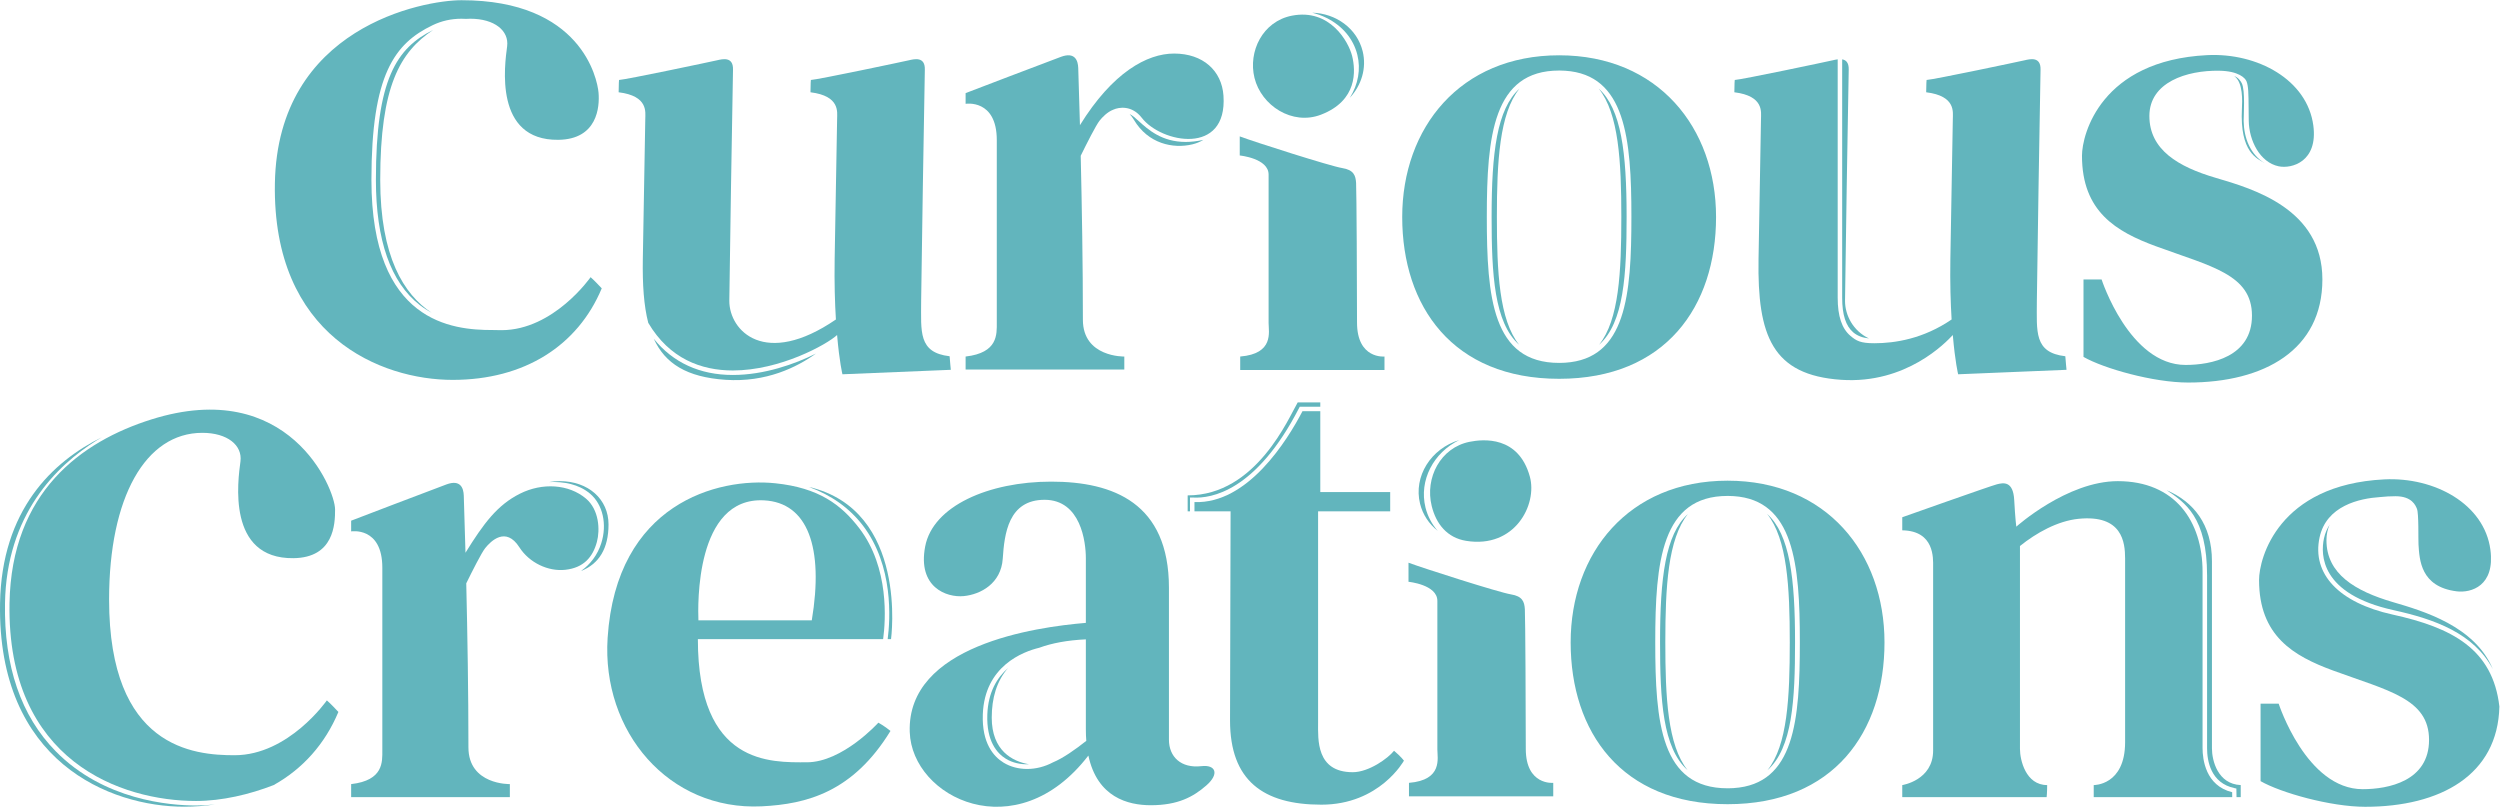 <svg xmlns:inkscape="http://www.inkscape.org/namespaces/inkscape" xmlns:sodipodi="http://sodipodi.sourceforge.net/DTD/sodipodi-0.dtd" xmlns="http://www.w3.org/2000/svg" xmlns:svg="http://www.w3.org/2000/svg" id="svg2" width="738.32" height="238.267" viewBox="0 0 738.32 238.267" sodipodi:docname="curious_creations.eps"><defs id="defs6"></defs><g id="g8" inkscape:groupmode="layer" inkscape:label="ink_ext_XXXXXX" transform="matrix(1.333,0,0,-1.333,0,238.267)"><g id="g10" transform="scale(0.1)"><path d="m 1308.47,1173.33 c 0,0 -81.57,-117.24 -197.28,-117.37 -6.07,0 -12.63,0.08 -19.5,0.32 v -0.01 c -0.28,0 -0.56,0 -0.83,0 -87.96,0 -267.965,15.91 -267.965,332.86 0,233.17 51.191,302.1 135.812,342.6 19.527,9.34 40.836,14.21 63.703,14.21 3.42,0 6.74,-0.11 9.98,-0.32 3.15,0.19 6.31,0.34 9.52,0.34 53.78,0 86.18,-26.71 81.64,-61.23 -5.28,-40.11 -29.97,-208.86 113.52,-207.05 86.44,1.1 91.72,72.65 89,104.44 -2.73,31.78 -38.75,204.85 -303.62,204.85 -84.509,0 -407.446,-59.55 -413.43,-405.63 -5.868,-339.27 235.316,-435.527 393.93,-435.527 158.61,0 276.92,75.397 330.22,202.817 -18.2,19.5 -24.7,24.7 -24.7,24.7" style="fill:#62b5bd;fill-opacity:1;fill-rule:nonzero;stroke:none" id="path12"></path><path d="m 842.398,1389.14 c 0,207.11 43.688,282.79 117.055,331.88 -80.254,-39.7 -126.637,-108.23 -126.637,-331.89 0,-133.91 32.696,-227.26 97.172,-277.46 8.563,-6.67 17.395,-12.33 26.375,-17.21 -61.843,40.74 -113.965,124.16 -113.965,294.68" style="fill:#62b5bd;fill-opacity:1;fill-rule:nonzero;stroke:none" id="path14"></path><path d="M 123.48,122.961 C 46.492,201.289 8.676,311.738 11.09,451.219 14.465,646.48 123.629,755.211 214.609,812.047 c 4,2.5 8.047,4.851 12.086,7.226 C 115.551,764.699 3.668,656.891 0.109,451.051 -5.965,99.84 243.703,0.191 407.895,0.191 c 23.738,0 46.488,1.82 68.406,5.008 -14.059,-1.488 -28.11,-2.328 -42.016,-2.328 -57.961,0 -204.277,11.699 -310.805,120.09" style="fill:#62b5bd;fill-opacity:1;fill-rule:nonzero;stroke:none" id="path16"></path><path d="M 21.086,451.051 C 15.016,99.84 270.094,12.871 434.285,12.871 c 57.438,0 118.567,14.438 171.992,35.219 64.559,36.02 113.801,91.172 143.457,162.051 -18.843,20.191 -25.57,25.57 -25.57,25.57 0,0 -84.437,-121.352 -204.219,-121.492 -90.734,-0.098 -278.246,15.781 -278.246,344.902 0,226.098 80.27,369.367 206.535,369.367 55.664,0 89.211,-27.652 84.508,-63.379 -5.461,-41.519 -31.019,-216.211 117.512,-214.328 89.476,1.129 92.297,75.078 92.125,108.098 C 742.141,704.871 639.359,953.863 335.43,858.215 180.008,809.301 25.344,697.121 21.086,451.051" style="fill:#62b5bd;fill-opacity:1;fill-rule:nonzero;stroke:none" id="path18"></path><path d="m 3006.5,1072.82 c 0,81.45 -1.03,292.83 -2.06,309.33 -1.03,16.5 -5.16,28.87 -30.94,33 -25.77,4.12 -193.85,57.74 -226.84,70.12 v -42.28 c 0,0 63.93,-6.19 63.93,-42.28 0,-36.08 0,-309.33 0,-328.92 0,-19.6 12.37,-68.06 -62.9,-74.247 0,-15.465 0,-29.902 0,-29.902 h 319.65 v 29.902 c 0,0 -60.84,-6.188 -60.84,75.277" style="fill:#62b5bd;fill-opacity:1;fill-rule:nonzero;stroke:none" id="path20"></path><path d="m 2995.72,1663.14 c -7.84,31.83 -49.22,105.94 -133.39,89.61 -65.07,-12.62 -97.39,-79.47 -83,-137.85 15.12,-61.36 83.57,-105.96 147.22,-81.56 81.57,31.27 77.02,97.97 69.17,129.8" style="fill:#62b5bd;fill-opacity:1;fill-rule:nonzero;stroke:none" id="path22"></path><path d="m 3007.24,1665.98 c 7.87,-31.91 1.88,-65.3 -16.61,-95.15 25.68,27.68 37.59,65.69 28.35,103.15 -12.4,50.32 -58.97,83.88 -111.82,85.35 10.86,-2.76 21.4,-6.47 31.34,-11.38 35.64,-17.57 60.04,-46.68 68.74,-81.97" style="fill:#62b5bd;fill-opacity:1;fill-rule:nonzero;stroke:none" id="path24"></path><path d="m 3380.41,128.32 c 0,81.461 -1.03,292.84 -2.06,309.328 -1.04,16.5 -5.16,28.872 -30.94,33 -25.78,4.122 -193.85,57.743 -226.85,70.122 v -42.282 c 0,0 63.93,-6.187 63.93,-42.277 0,-36.09 0,-309.332 0,-328.922 0,-19.598 12.38,-68.058 -62.89,-74.238 0,-15.469 0,-29.91 0,-29.91 h 319.64 v 29.91 c 0,0 -60.83,-6.191 -60.83,75.269" style="fill:#62b5bd;fill-opacity:1;fill-rule:nonzero;stroke:none" id="path26"></path><path d="m 3255.91,808.625 c -64.53,-12.906 -99.35,-79.805 -83.95,-142.273 9.78,-39.672 34.04,-70.262 76.21,-77.153 107.99,-17.629 158.31,80.262 141.22,142.281 -25.06,90.915 -103.45,83.153 -133.48,77.145" style="fill:#62b5bd;fill-opacity:1;fill-rule:nonzero;stroke:none" id="path28"></path><path d="m 3233.25,812.633 c -63.23,-19.043 -101.99,-80.762 -87.11,-141.113 6.06,-24.579 20.18,-45.168 39.08,-60.188 -12.75,14.648 -22.21,32.098 -27.03,51.629 -14.87,60.328 17.89,122.019 75.06,149.672" style="fill:#62b5bd;fill-opacity:1;fill-rule:nonzero;stroke:none" id="path30"></path><path d="m 3840.77,41.398 c -3.76,-0.277 -7.63,-0.418 -11.62,-0.418 -0.28,0 -0.53,0.031 -0.8,0.031 -0.32,0 -0.62,-0.031 -0.94,-0.031 -147.77,0 -160.17,145 -160.17,323.86 0,178.871 14.1,323.859 160.17,323.859 0.32,0 0.61,-0.027 0.92,-0.027 0.28,0 0.54,0.027 0.82,0.027 4.05,0 7.98,-0.148 11.8,-0.437 133.42,-8.821 146.64,-150.242 146.64,-323.422 0,-173.309 -11.65,-314.828 -146.82,-323.442 z m -13.3,681.09 c -219.3,0 -347.65,-160.449 -347.65,-358.367 0,-197.93 111.91,-358.371 347.65,-358.371 235.74,0 347.65,160.441 347.65,358.371 0,197.918 -128.35,358.367 -347.65,358.367" style="fill:#62b5bd;fill-opacity:1;fill-rule:nonzero;stroke:none" id="path32"></path><path d="m 3739.62,648.648 c -50.04,-45.199 -61.76,-141.699 -61.76,-283.808 0,-128.059 5.76,-234.371 61,-283.66 -44.24,55.16 -49.31,161.492 -49.31,283.66 0,122.281 5.77,228.691 50.07,283.808" style="fill:#62b5bd;fill-opacity:1;fill-rule:nonzero;stroke:none" id="path34"></path><path d="m 3915.2,648.648 c 50.04,-45.199 61.76,-141.699 61.76,-283.808 0,-128.059 -5.76,-234.371 -60.99,-283.66 44.24,55.16 49.31,161.492 49.31,283.66 0,122.281 -5.77,228.691 -50.08,283.808" style="fill:#62b5bd;fill-opacity:1;fill-rule:nonzero;stroke:none" id="path36"></path><path d="m 3467.59,983.852 c -3.77,-0.278 -7.64,-0.418 -11.63,-0.418 -0.27,0 -0.52,0.027 -0.8,0.031 -0.32,-0.004 -0.61,-0.031 -0.93,-0.031 -147.78,0 -160.18,144.996 -160.18,323.866 0,178.86 14.1,323.86 160.18,323.86 0.31,0 0.6,-0.03 0.91,-0.03 0.28,0 0.54,0.03 0.82,0.03 4.05,0 7.98,-0.16 11.8,-0.45 133.42,-8.82 146.64,-150.24 146.64,-323.41 0,-173.32 -11.64,-314.835 -146.81,-323.448 z m -13.31,681.088 c -219.29,0 -347.65,-160.45 -347.65,-358.37 0,-197.93 111.91,-358.371 347.65,-358.371 235.74,0 347.66,160.441 347.66,358.371 0,197.92 -128.36,358.37 -347.66,358.37" style="fill:#62b5bd;fill-opacity:1;fill-rule:nonzero;stroke:none" id="path38"></path><path d="m 3366.44,1591.1 c -50.04,-45.2 -61.76,-141.7 -61.76,-283.8 0,-128.07 5.76,-234.38 61,-283.67 -44.25,55.16 -49.32,161.49 -49.32,283.67 0,122.27 5.77,228.68 50.08,283.8" style="fill:#62b5bd;fill-opacity:1;fill-rule:nonzero;stroke:none" id="path40"></path><path d="m 3542.02,1591.1 c 50.04,-45.2 61.76,-141.7 61.76,-283.8 0,-128.07 -5.76,-234.38 -61,-283.67 44.24,55.16 49.31,161.49 49.31,283.67 0,122.27 -5.77,228.68 -50.07,283.8" style="fill:#62b5bd;fill-opacity:1;fill-rule:nonzero;stroke:none" id="path42"></path><path d="m 1448.5,1036.84 c 25.2,-55.106 73.22,-85.082 158.94,-90.875 90.08,-6.086 158.2,27.848 200.32,58.145 -46.7,-23.422 -115.05,-47.426 -184.12,-47.426 -73.27,0 -132.59,27.445 -175.14,80.156" style="fill:#62b5bd;fill-opacity:1;fill-rule:nonzero;stroke:none" id="path44"></path><path d="m 2106.56,968.137 c 0,0 -1.9,18.633 -2.67,30.039 -69.92,8.174 -63.07,54.504 -63.07,122.614 0,19.98 7.26,482.21 8.17,512.18 0.91,29.97 -23.61,23.62 -35.41,20.89 -11.81,-2.73 -200.7,-42.68 -217.05,-43.59 0,0 -0.9,-8.17 -0.9,-27.25 66.29,-8.17 59.02,-44.49 59.02,-59.02 0,-14.53 -2.72,-139.86 -5.45,-310.58 -0.84,-52.77 0.51,-97.36 2.77,-133.79 -157.12,-107.521 -236.15,-25.43 -236.15,41.16 0,19.98 7.26,482.21 8.17,512.18 0.91,29.97 -23.61,23.62 -35.42,20.89 -11.8,-2.73 -200.69,-42.68 -217.04,-43.59 0,0 -0.91,-8.17 -0.91,-27.25 66.29,-8.17 59.03,-44.49 59.03,-59.02 0,-14.53 -2.72,-139.86 -5.45,-310.58 -0.89,-56.01 2.14,-102.99 12.04,-141.24 47.01,-79.551 117.39,-105.496 187.4,-105.496 104.5,0 207.96,57.306 230.97,78.536 0,0 0,0 0,0 v 0 0 0 c 5.15,-60.357 11.85,-86.986 11.85,-86.986 l 240.1,9.903" style="fill:#62b5bd;fill-opacity:1;fill-rule:nonzero;stroke:none" id="path46"></path><path d="m 2626.89,1472.98 c -52.92,-0.01 -83.29,27.47 -103.97,46.18 -3.8,3.44 -7.34,6.64 -10.7,9.41 -3.24,2.66 -6.4,4.61 -9.49,6.18 3.15,-3.37 6.28,-7.4 9.32,-12.54 31.5,-53.23 86.94,-64.92 129.78,-54.53 9.1,2.2 17.14,5.55 24.23,9.89 -14.28,-3.18 -27.3,-4.59 -39.17,-4.59" style="fill:#62b5bd;fill-opacity:1;fill-rule:nonzero;stroke:none" id="path48"></path><path d="m 2529.57,1526.52 c 43.26,-56.1 190.07,-84.75 181.07,48.83 -3.74,55.56 -45.44,93.45 -109.37,93.45 -60.01,0 -136.38,-41.81 -208.63,-158.66 -1.3,48.68 -2.62,91.89 -3.78,126.7 -0.55,16.52 -7.22,36.09 -38.15,24.75 -30.94,-11.34 -211.38,-80.43 -211.38,-80.43 v -23.72 c 0,0 69.08,11.35 69.08,-80.42 0,-91.77 0,-378.43 0,-404.2 0,-25.78 3.1,-67.03 -69.08,-75.277 0,-13.402 0,-28.871 0,-28.871 h 351.61 v 28.871 c 0,0 -91.77,-2.063 -91.77,81.457 0,121.24 -2.18,251.56 -4.82,363.34 13.17,26.84 33.79,67.8 41.94,77.98 5.91,7.39 16.99,19.06 30.03,24.07 12.92,5.99 41.68,10.09 63.25,-17.87" style="fill:#62b5bd;fill-opacity:1;fill-rule:nonzero;stroke:none" id="path50"></path><path d="m 4575.76,998.176 c -69.93,8.174 -63.08,54.504 -63.08,122.614 0,19.98 7.27,482.21 8.18,512.18 0.9,29.97 -23.62,23.62 -35.42,20.89 -11.81,-2.73 -200.7,-42.68 -217.04,-43.59 0,0 -0.91,-8.17 -0.91,-27.25 66.29,-8.17 59.03,-44.49 59.03,-59.02 0,-14.53 -2.73,-139.86 -5.45,-310.58 -0.84,-52.77 0.51,-97.36 2.76,-133.79 -62.45,-42.74 -125.33,-52.64 -171.27,-52.64 -30.81,0 -39.84,5.39 -52.89,16.38 -19,16.01 -28.24,43.58 -28.24,84.29 V 1656 c -4.07,-0.5 -7.96,-1.44 -11,-2.14 -11.8,-2.73 -200.69,-42.68 -217.04,-43.59 0,0 -0.91,-8.17 -0.91,-27.25 66.3,-8.17 59.03,-44.49 59.03,-59.02 0,-14.53 -2.72,-139.86 -5.45,-310.58 -2.71,-169.8 30.27,-257.119 183.24,-267.455 144.02,-9.731 231.89,82.825 247.17,99.255 5.16,-60.357 11.85,-86.986 11.85,-86.986 l 240.1,9.903 c 0,0 -1.9,18.633 -2.66,30.039" style="fill:#62b5bd;fill-opacity:1;fill-rule:nonzero;stroke:none" id="path52"></path><path d="m 4106.07,1050.96 c 8.85,-7.46 20.26,-11.81 34.61,-13.34 -35.28,16.72 -53,51.67 -53,83.17 0,19.98 7.26,482.21 8.17,512.18 0.49,16 -6.29,21.6 -14.5,22.98 v -528.29 c 0,-37.61 8.09,-62.7 24.72,-76.7" style="fill:#62b5bd;fill-opacity:1;fill-rule:nonzero;stroke:none" id="path54"></path><path d="m 4970.83,1519.27 c -0.21,11.02 4.03,68.25 -4.22,83.93 -2.08,3.94 -7.14,12.39 -16.66,15.69 19.99,-13.66 17.87,-55.79 17.04,-72.45 -4.87,-97.32 34.19,-110.21 50.29,-120.41 -31.1,19.06 -45.75,54.34 -46.45,93.24" style="fill:#62b5bd;fill-opacity:1;fill-rule:nonzero;stroke:none" id="path56"></path><path d="m 4909.06,1393.41 c -83.56,24.52 -147.08,62.4 -147.08,137.05 0,74.66 82.46,101.49 154.88,100.29 42.97,-0.71 57.36,-16.26 60.24,-23.24 4.36,-10.6 4.49,-28.55 4.72,-58.31 0.06,-8.86 0.14,-18.75 0.33,-29.74 0.79,-43.38 24.55,-91.73 66.26,-100.46 28.77,-6.03 87.39,10.16 76.82,90.29 -13.37,101.4 -123.68,161.57 -235.11,156 -235.08,-11.75 -277.45,-174.94 -277.45,-222.85 0,-123.68 75.77,-168.25 163.8,-200.56 122.43,-44.95 212.82,-62.4 212.82,-153.77 0,-91.372 -90.25,-109.2 -147.08,-109.2 -124.8,0 -186.08,189.42 -186.08,189.42 h -40.11 c 0,0 0,-127.02 0,-171.592 44.57,-25.629 154.88,-56.828 231.76,-56.828 169.37,0 297.51,72.43 297.51,228.42 0,156 -152.66,200.57 -236.23,225.08" style="fill:#62b5bd;fill-opacity:1;fill-rule:nonzero;stroke:none" id="path58"></path><path d="m 1322.43,586.809 c 7.25,26.8 4.92,71.66 -24.51,96.261 -37.94,31.692 -95.98,35.692 -146.07,10.578 -50.09,-25.109 -80.47,-65.968 -120.56,-130.808 -1.31,48.68 -2.63,91.898 -3.79,126.699 -0.55,16.531 -7.22,36.09 -38.148,24.75 -30.934,-11.34 -211.383,-80.43 -211.383,-80.43 v -23.711 c 0,0 69.086,11.34 69.086,-80.429 0,-91.77 0,-378.418 0,-404.199 0,-25.782 3.093,-67.02 -69.086,-75.27 0,-13.41 0,-28.871 0,-28.871 H 1129.58 V 50.25 c 0,0 -91.77,-2.059 -91.77,81.461 0,121.23 -2.18,251.559 -4.81,363.34 13.16,26.84 33.78,67.789 41.93,77.98 12.38,15.457 45.61,48.989 75.76,1.891 21.91,-34.242 63.81,-54.09 101.82,-49.863 40.86,4.543 60.84,28.152 69.92,61.75" style="fill:#62b5bd;fill-opacity:1;fill-rule:nonzero;stroke:none" id="path60"></path><path d="m 1348.2,625.488 c 0,55.684 -44.36,96.024 -108.29,96.024 -7.61,0 -15.5,-0.692 -23.6,-2.114 32.97,1.442 65.65,-4.578 90.68,-25.437 28.53,-23.77 38.6,-68.102 25.05,-110.301 -8.2,-25.539 -23.89,-46.441 -45.05,-61.379 40.36,15.778 61.21,50.188 61.21,103.207" style="fill:#62b5bd;fill-opacity:1;fill-rule:nonzero;stroke:none" id="path62"></path><path d="m 1798.52,413.141 c -164.6,0 -251.17,0 -251.17,0 -1.21,31.699 -7.43,273.418 145.1,265.8 97.54,-4.882 132.9,-104.859 106.07,-265.8 z m 105.29,203.871 c -40.36,52.75 -90.08,89.668 -185.76,99.718 -127.64,13.411 -352.61,-44.921 -371.87,-342.609 -13.42,-207.269 135.45,-383.141 341.39,-373.09 99.98,4.867 202.4,31.699 285.31,167.028 -13.41,10.98 -26.83,18.293 -26.83,18.293 0,0 -79.25,-87.782 -158.5,-87.782 -79.25,0 -241.41,-7.801 -241.41,272.871 h 410.45 c 5.58,41.278 13.93,158.391 -52.78,245.571" style="fill:#62b5bd;fill-opacity:1;fill-rule:nonzero;stroke:none" id="path64"></path><path d="m 1911.8,623.031 c 68.12,-89.09 60.59,-207.75 54.86,-251.59 h 7.44 c 0,0 39.24,285.661 -182.19,337.27 50.14,-18.41 90.3,-46.981 119.89,-85.68" style="fill:#62b5bd;fill-opacity:1;fill-rule:nonzero;stroke:none" id="path66"></path><path d="m 2332.9,98.461 c -18.17,-9.691 -38.05,-14.652 -57.28,-14.652 -18.82,0 -36.97,4.652 -52.19,13.992 -22.23,13.64 -48.26,43.25 -46,106.871 3.81,107.527 89.79,139.168 124.94,147.629 27.97,10.219 62.01,16.711 103.35,18.648 0,-60.238 0,-129.527 0,-199.23 0,-9 0.33,-17.539 0.96,-25.637 -24.05,-19.094 -51.63,-38.531 -73.78,-47.621 z m 328.86,-8.43 c -45.22,-5.223 -71.94,20.731 -71.94,58.528 0,37.793 0,148.75 0,336.511 0,187.77 -123.14,235.321 -260.92,235.321 -137.77,0 -262.14,-53.653 -279.21,-143.871 -17.07,-90.231 47.55,-113.391 85.35,-109.739 37.8,3.66 82.91,28.051 86.57,82.91 3.65,54.868 12.19,130.457 92.66,130.457 80.47,0 91.45,-93.878 91.45,-129.238 0,-18.14 0,-71.98 0,-143.441 C 2293,398.051 2009.16,357.52 2015.55,165.629 2020.41,19.832 2251.64,-94.391 2411.31,113.5 2431.03,20.949 2499.03,3.461 2549.59,3.461 c 59.74,0 93.88,18.289 123.14,43.898 29.27,25.602 20.73,46.332 -10.97,42.672" style="fill:#62b5bd;fill-opacity:1;fill-rule:nonzero;stroke:none" id="path68"></path><path d="m 2187.43,204.32 c -2.09,-58.808 21.27,-85.75 41.23,-98 14.57,-8.929 32.67,-12.871 51.3,-12.121 -37.22,6.172 -82.74,30.539 -82.74,103.133 0,43.699 10.92,81.168 36.09,110.059 -24.11,-21.02 -44.12,-53.309 -45.88,-103.071" style="fill:#62b5bd;fill-opacity:1;fill-rule:nonzero;stroke:none" id="path70"></path><path d="m 2641.39,685.219 c 0.52,0 1.32,-0.039 2.38,-0.098 38.56,-2.152 138.88,12.68 234.47,198.57 l 1.39,2.696 h 45.49 v 9.578 c 0,0 -29.26,0 -49.99,0 -19.51,-32.922 -91.44,-206.055 -243.85,-206.055 0,-17.07 0,-35.359 0,-35.359 h 5.15 v 30.668 h 4.96" style="fill:#62b5bd;fill-opacity:1;fill-rule:nonzero;stroke:none" id="path72"></path><path d="m 3088.5,124.172 c -13.41,-17.07 -56.08,-47.551 -91.44,-47.551 -81.69,0 -76.82,73.16 -76.82,109.731 0,36.578 0,468.199 0,468.199 h 159.73 v 42.668 h -154.85 v 179.246 h -39.45 C 2852.15,812.023 2764.66,670.73 2646.35,675.059 v -20.508 h 80.03 c 0,0 -1.22,-388.942 -1.22,-463.321 0,-132.898 73.16,-186.55 202.4,-186.55 129.24,0 182.89,97.55 182.89,97.55 0,0 -6.1,8.532 -21.95,21.942" style="fill:#62b5bd;fill-opacity:1;fill-rule:nonzero;stroke:none" id="path74"></path><path d="m 4879.8,130.18 v 390.652 c 0,111.988 -61.08,200.629 -187.81,200.629 -112.42,0 -224.84,-100.84 -224.84,-100.84 0,0 -2.32,16.231 -4.64,59.109 -2.32,42.891 -24.34,38.25 -38.25,34.77 -13.9,-3.469 -209.77,-73.012 -209.77,-73.012 0,0 0,-10.429 0,-28.976 71.85,-1.16 68.38,-62.582 68.38,-79.973 0,-17.379 0,-321.039 0,-407.957 0,-66.062 -68.38,-76.492 -68.38,-76.492 V 21.43 h 319.88 c 0,0 1.15,10.43 1.15,26.66 -47.51,0 -60.26,55.629 -60.26,79.969 0,24.339 0,330.312 0,449.679 35.93,28.981 83.44,55.633 129.8,60.274 97.05,9.699 103.15,-52.153 103.15,-88.082 0,-35.93 0,-310.61 0,-406.809 0,-96.191 -69.54,-95.031 -69.54,-95.031 V 21.43 h 306.85 l -0.15,10.84 c -59.09,14.559 -65.57,73.082 -65.57,97.91" style="fill:#62b5bd;fill-opacity:1;fill-rule:nonzero;stroke:none" id="path76"></path><path d="m 4964.35,48.09 c -51,2.32 -63.75,54.469 -63.75,81.129 0,26.652 0,289.742 0,414.91 0,81.441 -40.84,131.801 -100.26,157.172 40.68,-27.211 89.46,-59.949 89.46,-188.539 V 130.18 c 0,-28.379 7.92,-77.668 60.96,-88.891 l 3.96,-0.84 0.32,-19.02 h 9.31 c 0,0 0,0 0,26.66" style="fill:#62b5bd;fill-opacity:1;fill-rule:nonzero;stroke:none" id="path78"></path><path d="m 5300.76,425.891 c -118.74,26.129 -179.2,90.031 -161.72,170.918 15.19,70.32 88.37,86.382 134.16,89.402 11.34,1.219 22.81,1.859 34.09,1.859 36.78,0 44.59,-20.879 47.47,-27.859 4.36,-10.602 2.74,-67.852 3.45,-78.813 2.21,-34.089 4.41,-93.878 84.39,-104.019 32.24,-4.09 85.51,11.871 74.94,92 -13.37,101.402 -123.68,161.57 -235.11,156 -235.07,-11.758 -277.45,-174.938 -277.45,-222.848 0,-123.679 75.77,-168.25 163.8,-200.57 C 5291.21,257.02 5381.6,239.559 5381.6,148.191 5381.6,56.828 5291.35,39 5234.52,39 c -124.8,0 -186.08,189.422 -186.08,189.422 h -40.11 c 0,0 0,-127.024 0,-171.594 C 5052.9,31.199 5163.21,0 5240.09,0 c 167.03,0 293.87,70.5 297.34,222.059 -14.74,128.05 -105.65,174.992 -236.67,203.832" style="fill:#62b5bd;fill-opacity:1;fill-rule:nonzero;stroke:none" id="path80"></path><path d="m 5302.91,435.66 c 91.38,-20.121 177.97,-51.332 220.07,-130.699 -40.15,95.449 -153.69,128.621 -221.6,148.539 -83.57,24.512 -147.09,62.398 -147.09,137.051 0,13.019 2.58,24.371 7.01,34.39 -5.56,-8.652 -9.97,-18.55 -12.5,-30.242 -7.75,-35.918 -8.26,-123.301 154.11,-159.039" style="fill:#62b5bd;fill-opacity:1;fill-rule:nonzero;stroke:none" id="path82"></path></g></g></svg>